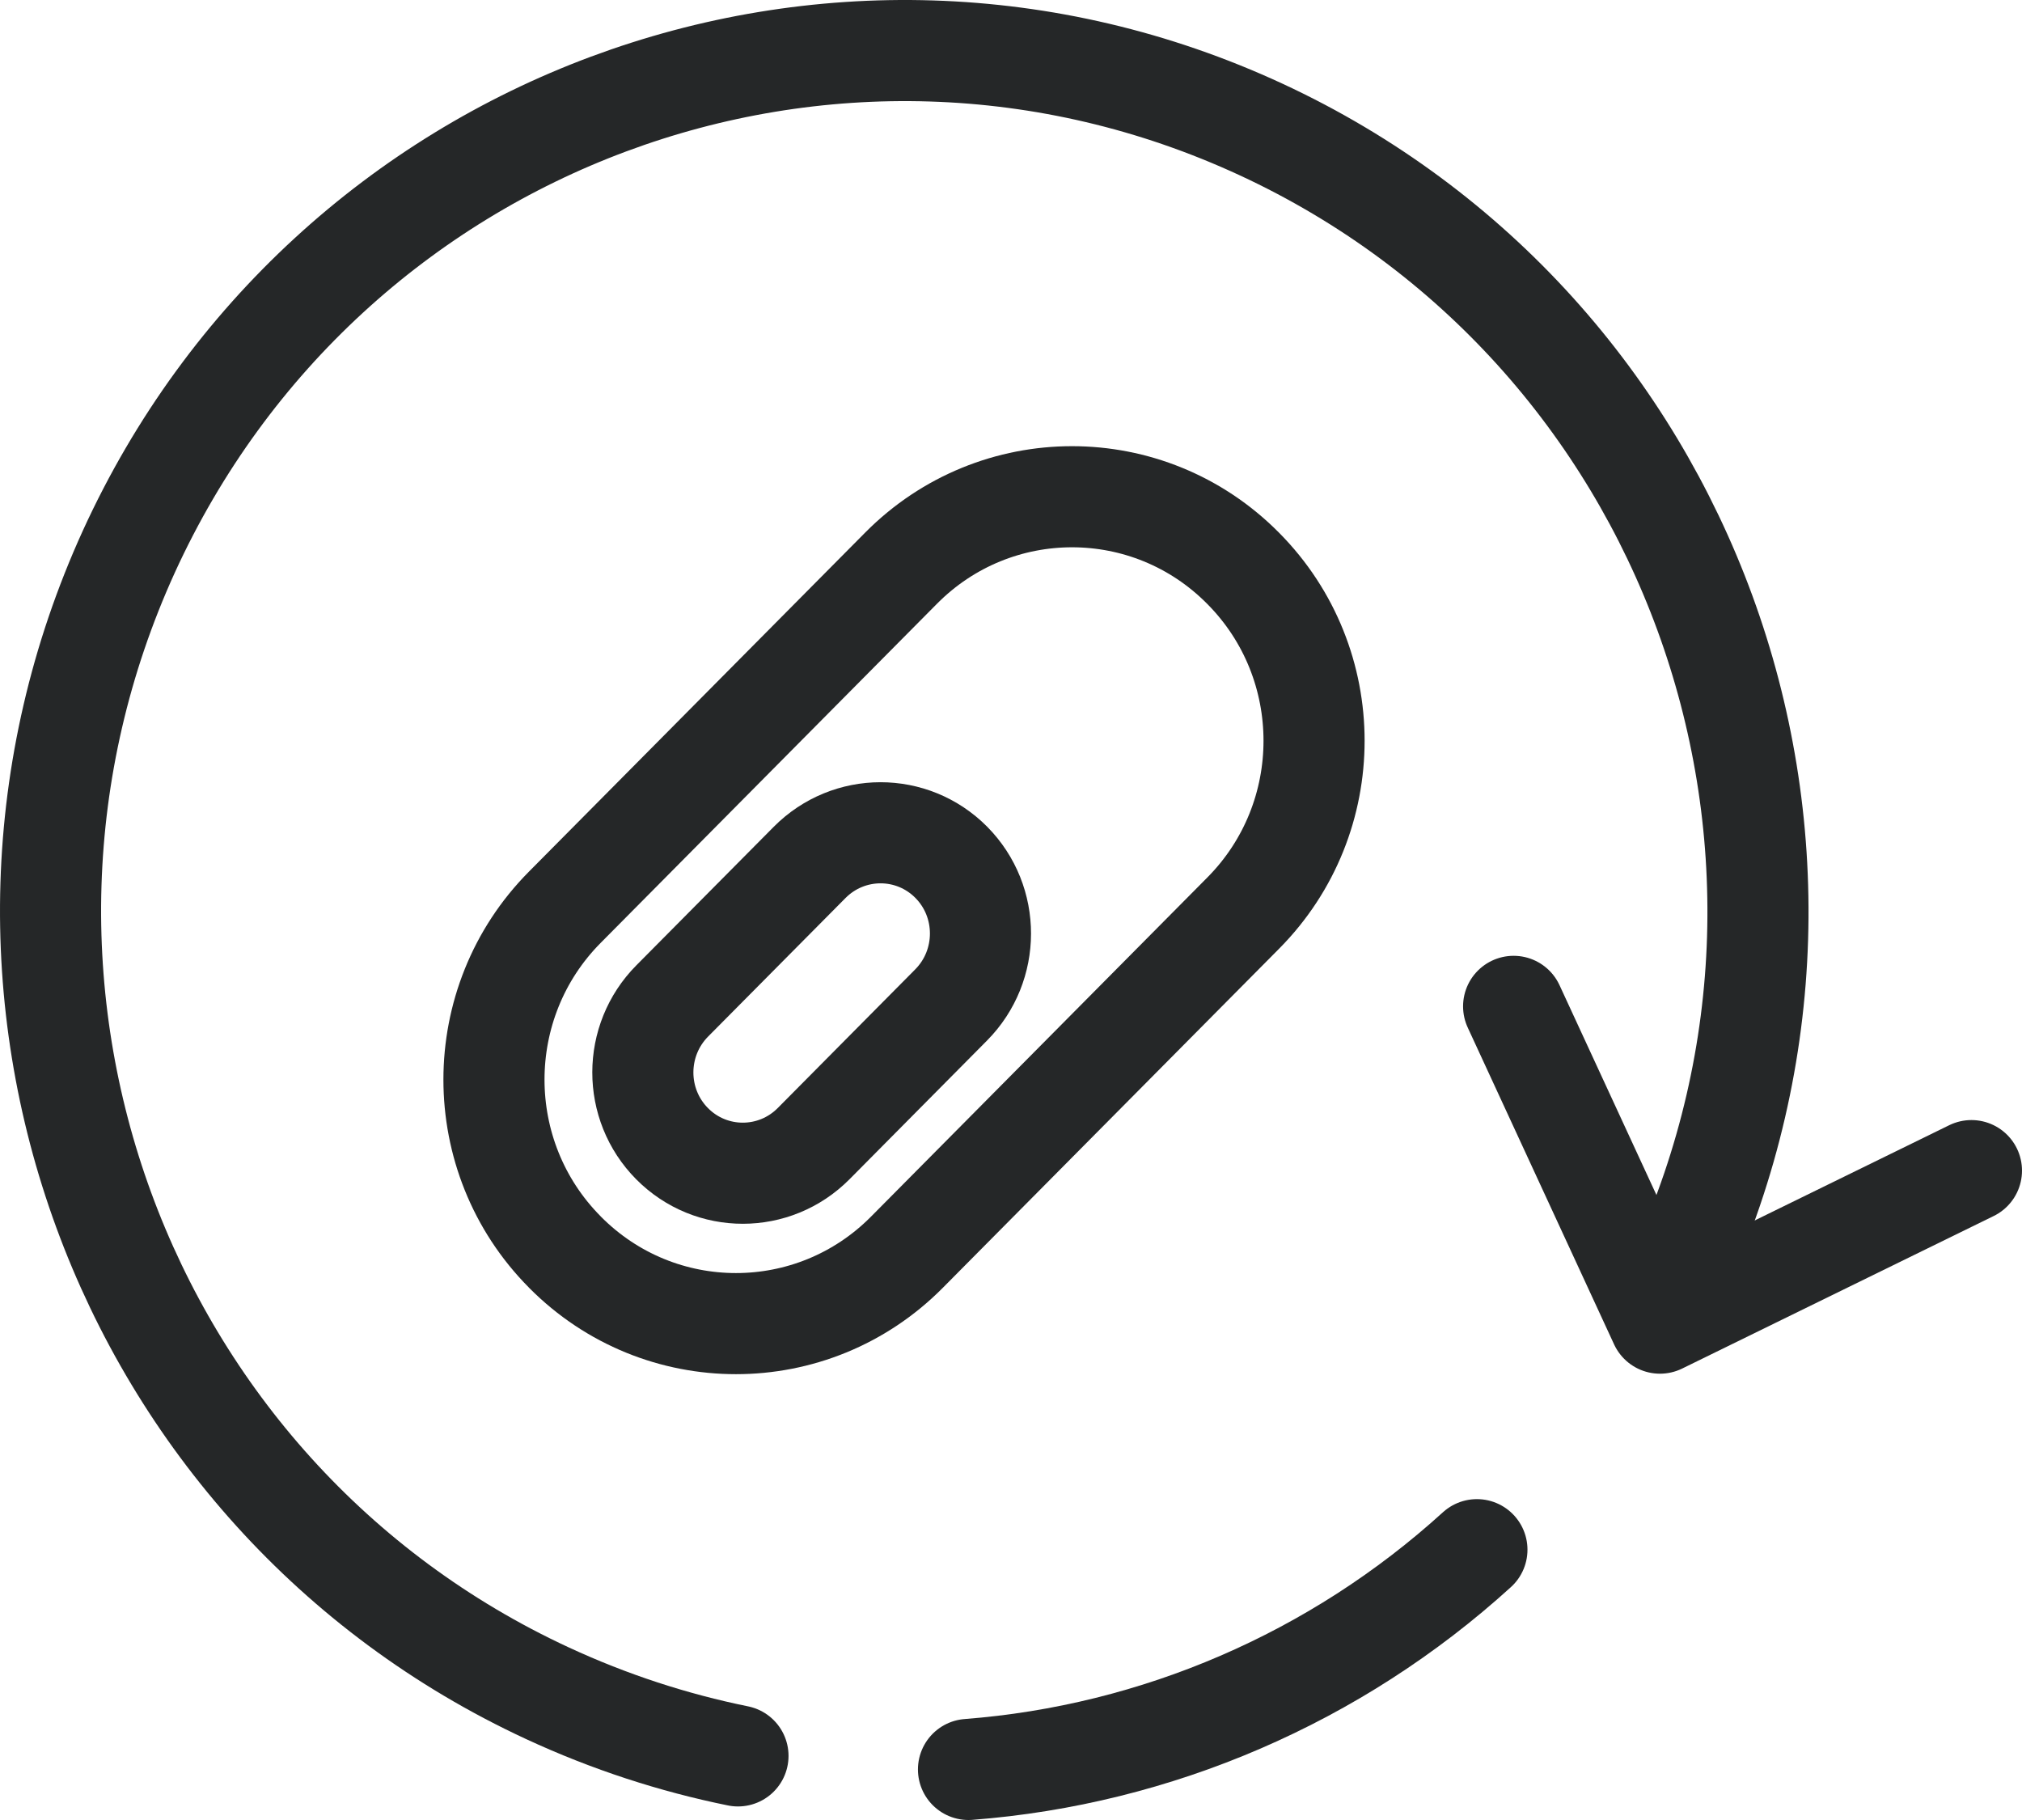 <svg xmlns="http://www.w3.org/2000/svg" fill="none" viewBox="0 0 40 36" height="36" width="40">
<path stroke-linejoin="round" stroke-linecap="round" stroke-width="2" stroke="#252728" d="M14.599 34.732C13.325 34.473 12.059 34.063 10.828 33.492C2.355 29.564 -1.346 19.451 2.55 10.908C6.454 2.366 16.476 -1.365 24.949 2.562C33.422 6.49 37.123 16.603 33.227 25.145C33.183 25.244 33.139 25.342 33.095 25.44"></path>
<path stroke-linejoin="round" stroke-linecap="round" stroke-width="2" stroke="#252728" d="M29.943 19.906L32.838 26.172L39 23.155"></path>
<path stroke-linejoin="round" stroke-linecap="round" stroke-width="2" stroke="#252728" d="M29.217 30.653C26.428 33.188 22.878 34.715 19.159 35"></path>
<path stroke-linejoin="round" stroke-linecap="round" stroke-width="2" stroke="#252728" d="M17.827 11.237L11.172 17.947C9.305 19.829 9.305 22.881 11.172 24.763L11.178 24.77C13.046 26.652 16.073 26.652 17.94 24.77L24.595 18.06C26.462 16.178 26.462 13.126 24.595 11.244L24.588 11.237C22.721 9.355 19.694 9.355 17.827 11.237Z"></path>
<path stroke-linejoin="round" stroke-linecap="round" stroke-width="2" stroke="#252728" d="M16.016 17.059L13.299 19.798C12.524 20.579 12.523 21.844 13.296 22.623C14.069 23.402 15.323 23.401 16.097 22.62L18.814 19.88C19.589 19.099 19.59 17.835 18.818 17.056C18.045 16.277 16.791 16.278 16.016 17.059Z"></path>
</svg>
